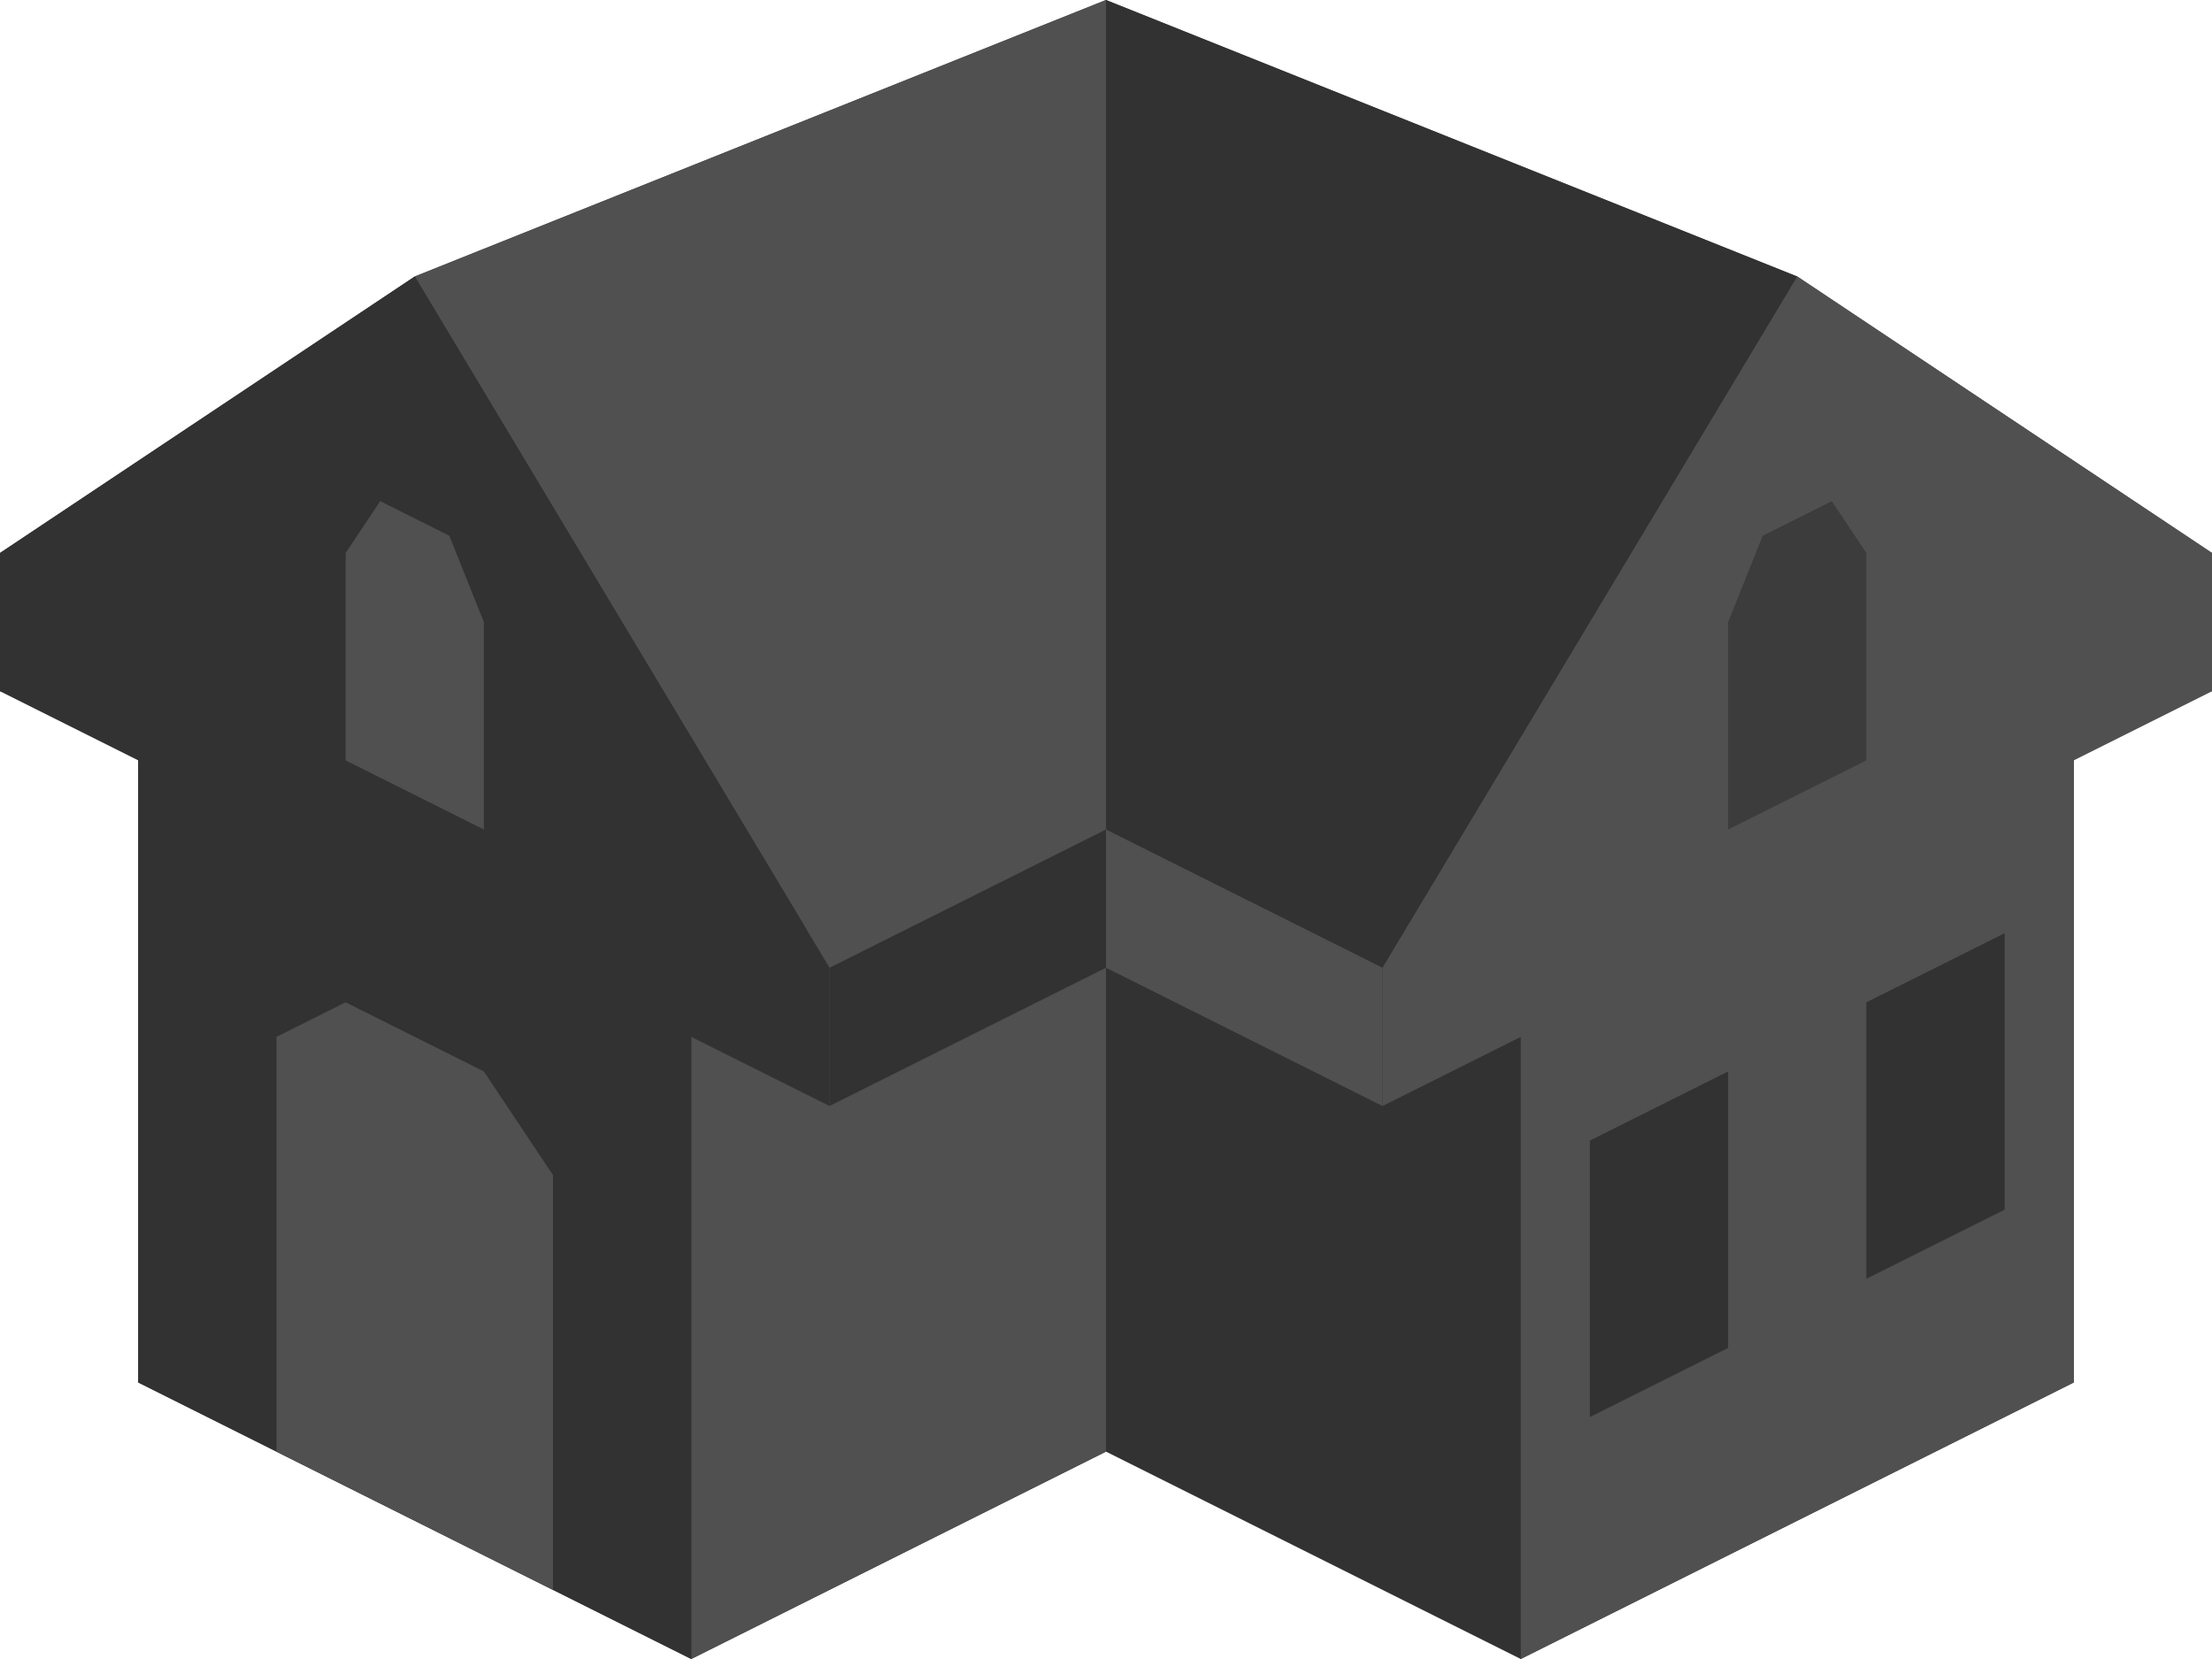 <?xml version="1.0" encoding="UTF-8" standalone="no"?>
<!-- Created with Inkscape (http://www.inkscape.org/) -->

<svg
   xmlns:dc="http://purl.org/dc/elements/1.1/"
   xmlns:cc="http://creativecommons.org/ns#"
   xmlns:rdf="http://www.w3.org/1999/02/22-rdf-syntax-ns#"
   xmlns:svg="http://www.w3.org/2000/svg"
   xmlns="http://www.w3.org/2000/svg"
   xmlns:sodipodi="http://sodipodi.sourceforge.net/DTD/sodipodi-0.dtd"
   xmlns:inkscape="http://www.inkscape.org/namespaces/inkscape"
   id="svg3004"
   version="1.1"
   inkscape:version="0.48.3.1 r9886"
   width="32"
   height="24"
   sodipodi:docname="pib-dark.svg">
  <defs
     id="defs3008" />
  <sodipodi:namedview
     pagecolor="#ffffff"
     bordercolor="#666666"
     borderopacity="1"
     objecttolerance="10"
     gridtolerance="10"
     guidetolerance="10"
     inkscape:pageopacity="0"
     inkscape:pageshadow="2"
     inkscape:window-width="1252"
     inkscape:window-height="1181"
     id="namedview3006"
     showgrid="false"
     fit-margin-top="0"
     fit-margin-left="0"
     fit-margin-right="0"
     fit-margin-bottom="0"
     inkscape:zoom="11.313708"
     inkscape:cx="17.038086"
     inkscape:cy="4.9939439"
     inkscape:window-x="0"
     inkscape:window-y="0"
     inkscape:window-maximized="0"
     inkscape:current-layer="svg3004">
    <inkscape:grid
       type="xygrid"
       id="grid3014"
       empspacing="5"
       visible="true"
       enabled="true"
       snapvisiblegridlinesonly="true"
       originx="-766px"
       originy="-578px" />
  </sodipodi:namedview>
  <path
     style="fill:#323232;fill-opacity:1;fill-rule:nonzero;stroke:none"
     d="M 26,4 16,0 6,4 0,8 l 0,2 2,0 0,10 8,4 6,-3 6,3 8,-4 0,-10 2,0 0,-2 z"
     id="path3016"
     inkscape:connector-curvature="0"
     sodipodi:nodetypes="ccccccccccccccc" />
  <path
     style="fill:#505050;fill-opacity:1;fill-rule:nonzero;stroke:none"
     d="m 16,21 0,-9 -6,2 0,10 z"
     id="path3806"
     inkscape:connector-curvature="0"
     sodipodi:nodetypes="ccccc" />
  <path
     style="fill:#323232;fill-opacity:1;fill-rule:nonzero;stroke:none"
     d="m 16,0 0,12 4,2 6,-10 z"
     id="path3790"
     inkscape:connector-curvature="0" />
  <path
     style="fill:#505050;fill-opacity:1;fill-rule:nonzero;stroke:none"
     d="m 22,24 0,-10 8,-4 0,10 z"
     id="path3786"
     inkscape:connector-curvature="0"
     sodipodi:nodetypes="ccccc" />
  <path
     style="fill:#505050;fill-opacity:1;fill-rule:nonzero;stroke:none"
     d="m 16,12 0,2 4,2 0,-2 z"
     id="path3792"
     inkscape:connector-curvature="0" />
  <path
     style="fill:#505050;fill-opacity:1;fill-rule:nonzero;stroke:none"
     d="m 16,0 0,12 -4,2 -6,-10 z"
     id="path3794"
     inkscape:connector-curvature="0" />
  <path
     inkscape:connector-curvature="0"
     id="path3796"
     d="m 16,14 0,-2 -4,2 0,2 z"
     style="fill:#323232;fill-opacity:1;fill-rule:nonzero;stroke:none"
     sodipodi:nodetypes="ccccc" />
  <path
     inkscape:connector-curvature="0"
     id="path3800"
     d="m 20,16 0,-2 6,-10 6,4 0,2 z"
     style="fill:#505050;fill-opacity:1;fill-rule:nonzero;stroke:none"
     sodipodi:nodetypes="cccccc" />
  <path
     sodipodi:nodetypes="ccccc"
     inkscape:connector-curvature="0"
     id="path3802"
     d="m 10,24 0,-10 -8,-4 0,10 z"
     style="fill:#323232;fill-opacity:1;fill-rule:nonzero;stroke:none" />
  <path
     sodipodi:nodetypes="cccccc"
     style="fill:#323232;fill-opacity:1;fill-rule:nonzero;stroke:none"
     d="m 12,16 0,-2 L 6,4 0,8 0,10 z"
     id="path3804"
     inkscape:connector-curvature="0" />
  <path
     sodipodi:nodetypes="ccccccc"
     inkscape:connector-curvature="0"
     id="path3808"
     d="M 8,23 8,17 7,15.5 5,14.5 4,15 l -2.5e-6,6 z"
     style="fill:#505050;fill-opacity:1;fill-rule:nonzero;stroke:none" />
  <path
     style="fill:#323232;fill-opacity:1;fill-rule:nonzero;stroke:none"
     d="m 23,20.5 0,-4 2,-1 0,4 z"
     id="path3810"
     inkscape:connector-curvature="0"
     sodipodi:nodetypes="ccccc" />
  <path
     sodipodi:nodetypes="ccccc"
     inkscape:connector-curvature="0"
     id="path3812"
     d="m 27,18.5 0,-4 2,-1 0,4 z"
     style="fill:#323232;fill-opacity:1;fill-rule:nonzero;stroke:none" />
  <path
     sodipodi:nodetypes="ccccccc"
     inkscape:connector-curvature="0"
     id="path3814"
     d="m 7,12 0,-3 L 6.5,7.75 5.5,7.25 5,8 5,11 z"
     style="fill:#505050;fill-opacity:1;fill-rule:nonzero;stroke:none" />
  <path
     style="fill:#3c3c3c;fill-opacity:1;fill-rule:nonzero;stroke:none"
     d="m 25,12 0,-3 0.5,-1.25 1,-0.5 0.5,0.75 0,3 z"
     id="path3816"
     inkscape:connector-curvature="0"
     sodipodi:nodetypes="ccccccc" />
</svg>
